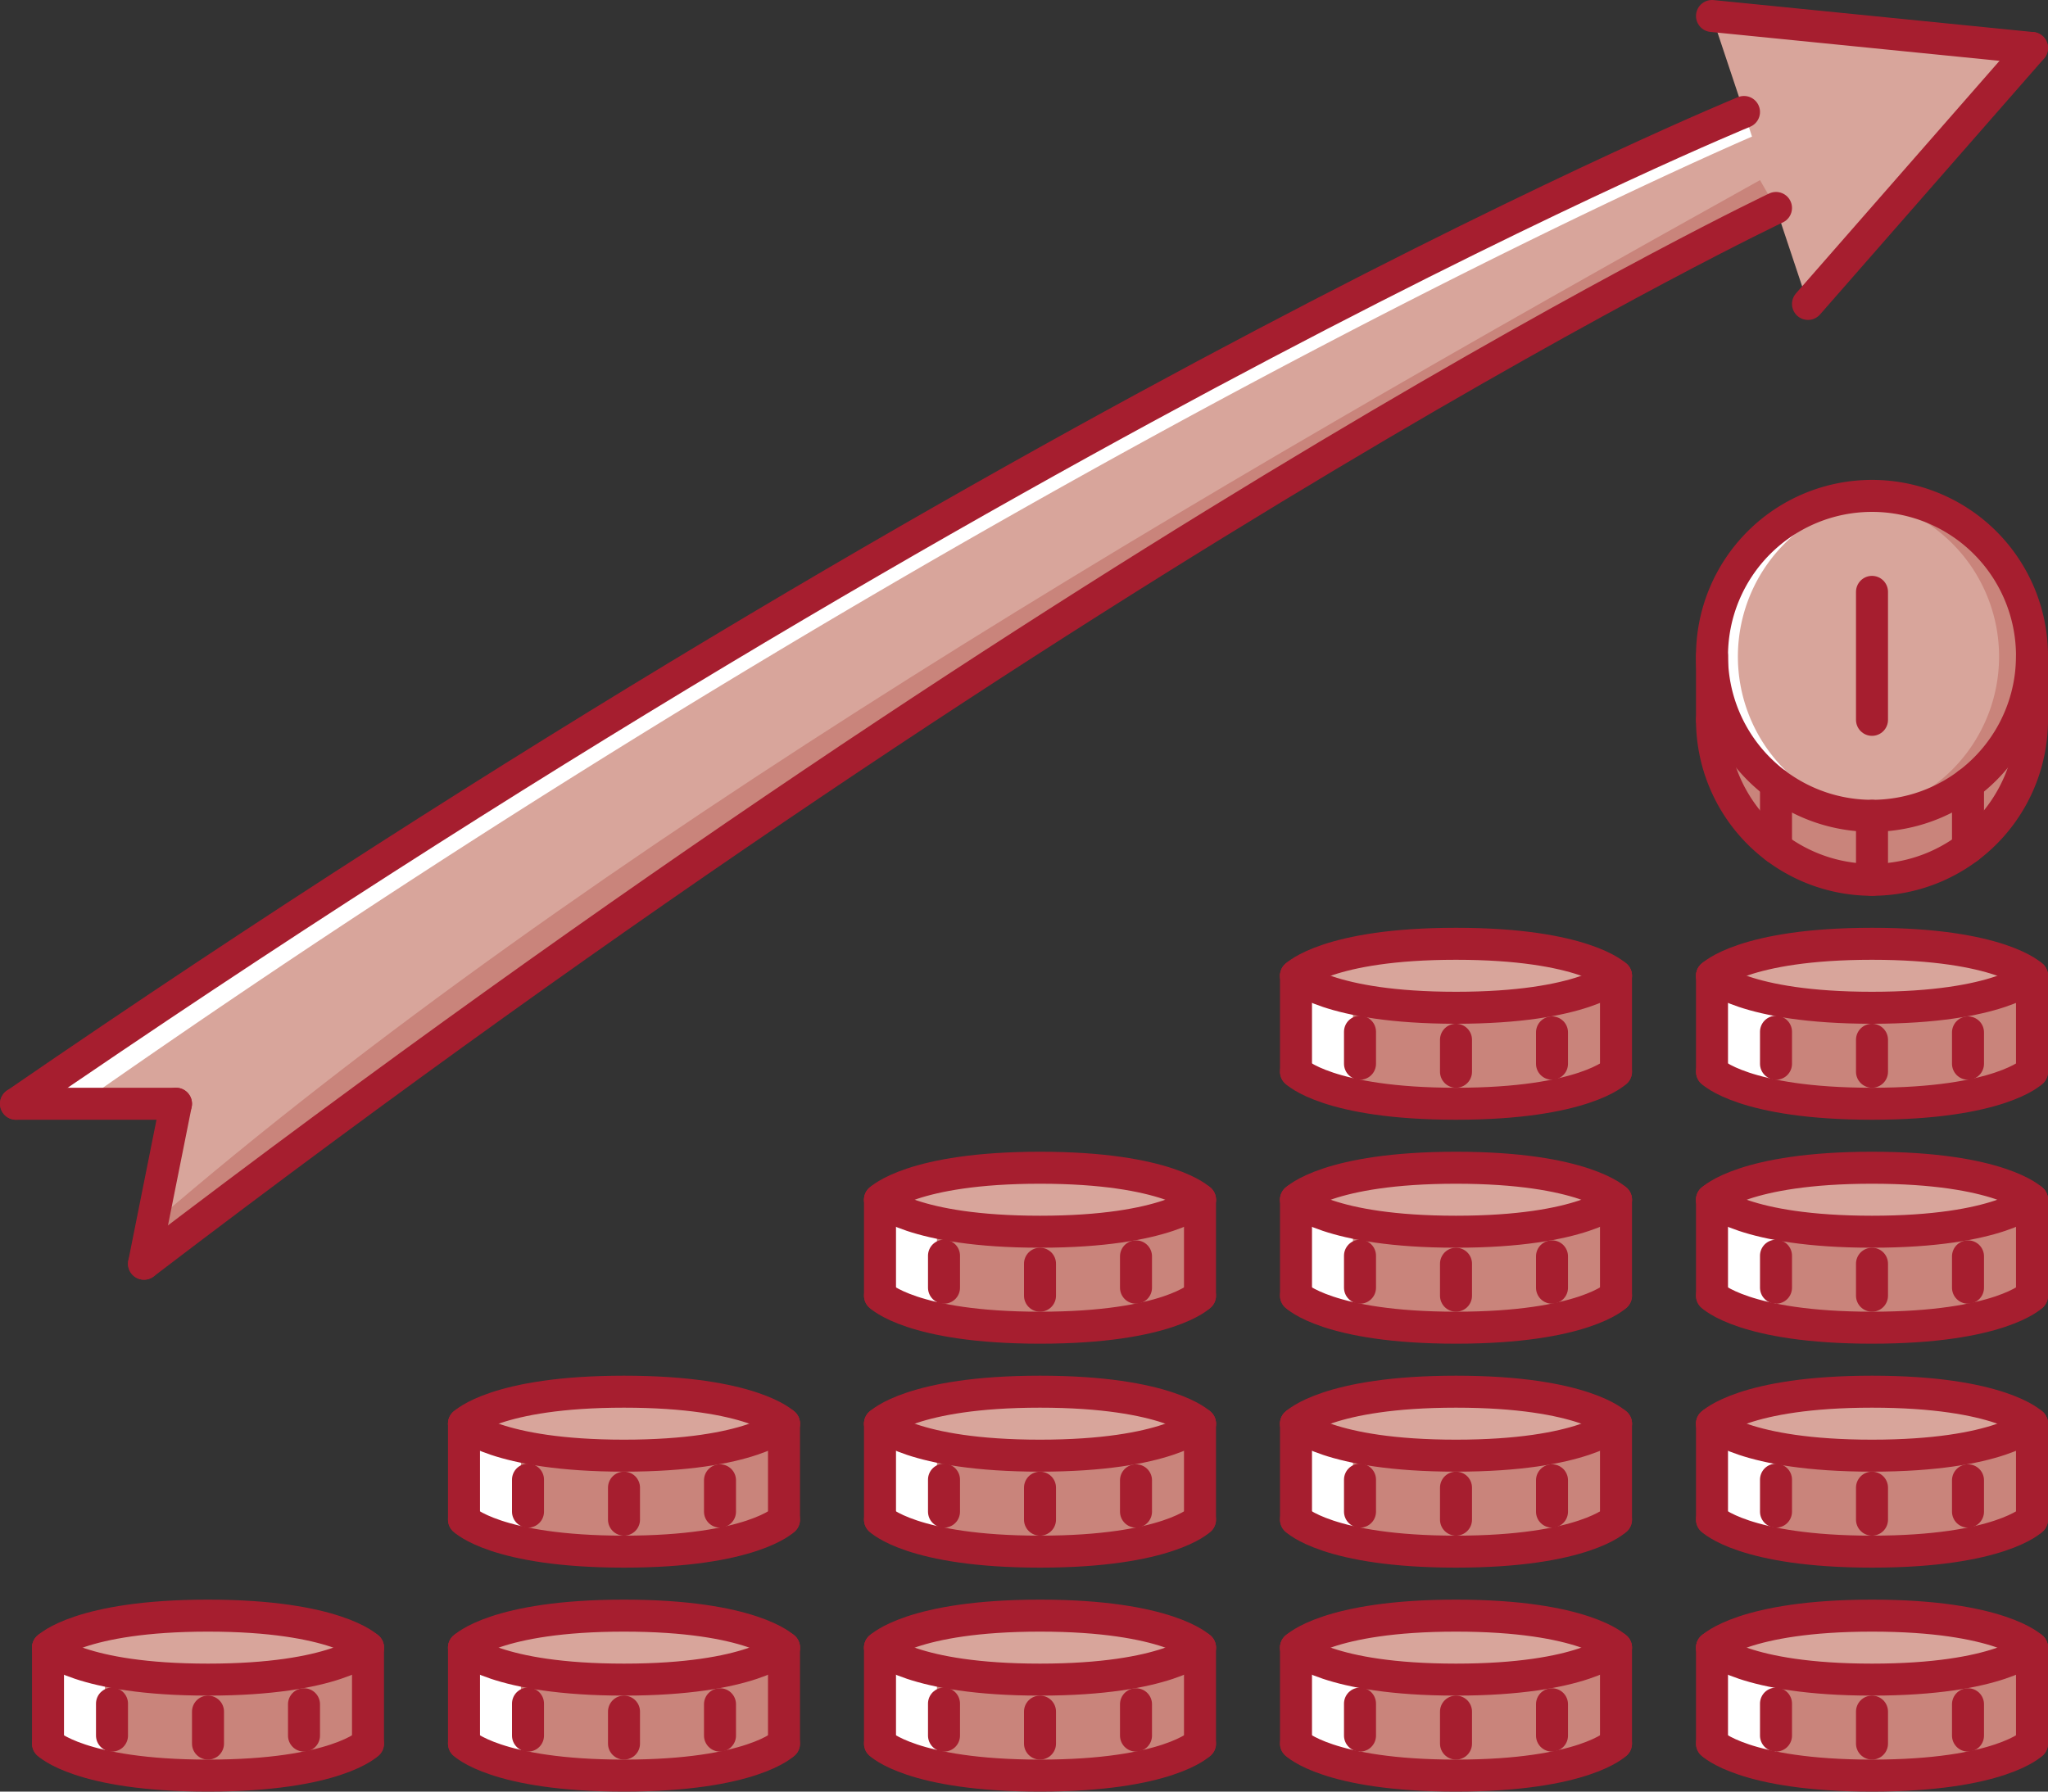 <?xml version="1.0" encoding="utf-8"?><svg xmlns="http://www.w3.org/2000/svg" viewBox="0 0 64 56"><rect x="0" y="0" width="64" height="56" fill="#333333" stroke="none"/><defs><style>.cls-1{fill:#c9847b;}.cls-2{fill:#d8a59b;}.cls-3{fill:#fff;}.cls-4{fill:none;stroke:#a61e2f;stroke-linecap:round;stroke-linejoin:round;}</style></defs><title>ReferralCommissionAsset 13</title><g id="Layer_2" data-name="Layer 2"><g id="icons"><g id="_19._progress_development_money_finance_coin_profit" data-name="19. progress, development, money, finance, coin, profit"><path class="cls-1" d="M1.5,51.51s1,1,5,1,5-1,5-1v3s-1,1-5,1-5-1-5-1Z"/><path class="cls-2" d="M6.5,52.5c-4,0-5-1-5-1h0s1-1,5-1,5,1,5,1h0S10.5,52.5,6.5,52.5Z"/><path class="cls-3" d="M3.28,52.26a4.21,4.21,0,0,1-2-.75v3a4.08,4.08,0,0,0,2,.75Z"/><path class="cls-1" d="M9.5,52.26a4.21,4.21,0,0,0,2-.75v3a4.08,4.08,0,0,1-2,.75Z"/><path class="cls-1" d="M14.5,51.51s1,1,5,1,5-1,5-1v3s-1,1-5,1-5-1-5-1Z"/><path class="cls-2" d="M19.5,52.5c-4,0-5-1-5-1h0s1-1,5-1,5,1,5,1h0S23.5,52.5,19.5,52.5Z"/><path class="cls-3" d="M16.28,52.26a4.21,4.21,0,0,1-2-.75v3a4.08,4.08,0,0,0,2,.75Z"/><path class="cls-1" d="M22.5,52.26a4.21,4.21,0,0,0,2-.75v3a4.08,4.08,0,0,1-2,.75Z"/><path class="cls-1" d="M14.5,44.51s1,1,5,1,5-1,5-1v3s-1,1-5,1-5-1-5-1Z"/><path class="cls-2" d="M19.5,45.5c-4,0-5-1-5-1h0s1-1,5-1,5,1,5,1h0S23.5,45.5,19.5,45.5Z"/><path class="cls-3" d="M16.28,45.26a4.21,4.21,0,0,1-2-.75v3a4.08,4.08,0,0,0,2,.75Z"/><path class="cls-1" d="M22.5,45.26a4.21,4.21,0,0,0,2-.75v3a4.08,4.08,0,0,1-2,.75Z"/><path class="cls-1" d="M27.5,51.51s1,1,5,1,5-1,5-1v3s-1,1-5,1-5-1-5-1Z"/><path class="cls-2" d="M32.5,52.5c-4,0-5-1-5-1h0s1-1,5-1,5,1,5,1h0S36.5,52.5,32.5,52.5Z"/><path class="cls-3" d="M29.28,52.26a4.21,4.21,0,0,1-2-.75v3a4.08,4.08,0,0,0,2,.75Z"/><path class="cls-1" d="M35.5,52.26a4.21,4.21,0,0,0,2-.75v3a4.08,4.08,0,0,1-2,.75Z"/><path class="cls-1" d="M27.5,44.51s1,1,5,1,5-1,5-1v3s-1,1-5,1-5-1-5-1Z"/><path class="cls-2" d="M32.5,45.5c-4,0-5-1-5-1h0s1-1,5-1,5,1,5,1h0S36.5,45.5,32.5,45.5Z"/><path class="cls-3" d="M29.28,45.26a4.21,4.21,0,0,1-2-.75v3a4.08,4.08,0,0,0,2,.75Z"/><path class="cls-1" d="M35.5,45.26a4.21,4.21,0,0,0,2-.75v3a4.08,4.08,0,0,1-2,.75Z"/><path class="cls-1" d="M27.5,37.51s1,1,5,1,5-1,5-1v3s-1,1-5,1-5-1-5-1Z"/><path class="cls-2" d="M32.5,38.5c-4,0-5-1-5-1h0s1-1,5-1,5,1,5,1h0S36.5,38.5,32.5,38.5Z"/><path class="cls-3" d="M29.28,38.26a4.21,4.21,0,0,1-2-.75v3a4.08,4.08,0,0,0,2,.75Z"/><path class="cls-1" d="M35.5,38.26a4.21,4.21,0,0,0,2-.75v3a4.08,4.08,0,0,1-2,.75Z"/><path class="cls-1" d="M40.5,51.51s1,1,5,1,5-1,5-1v3s-1,1-5,1-5-1-5-1Z"/><path class="cls-2" d="M45.5,52.5c-4,0-5-1-5-1h0s1-1,5-1,5,1,5,1h0S49.5,52.5,45.5,52.5Z"/><path class="cls-3" d="M42.5,52.26a4.21,4.21,0,0,1-2-.75v3a4.08,4.08,0,0,0,2,.75Z"/><path class="cls-1" d="M48.5,52.26a4.21,4.21,0,0,0,2-.75v3a4.08,4.08,0,0,1-2,.75Z"/><path class="cls-1" d="M40.5,44.51s1,1,5,1,5-1,5-1v3s-1,1-5,1-5-1-5-1Z"/><path class="cls-2" d="M45.5,45.5c-4,0-5-1-5-1h0s1-1,5-1,5,1,5,1h0S49.5,45.5,45.5,45.5Z"/><path class="cls-3" d="M42.28,45.26a4.21,4.21,0,0,1-2-.75v3a4.08,4.08,0,0,0,2,.75Z"/><path class="cls-1" d="M48.5,45.26a4.21,4.21,0,0,0,2-.75v3a4.08,4.08,0,0,1-2,.75Z"/><path class="cls-1" d="M40.5,37.51s1,1,5,1,5-1,5-1v3s-1,1-5,1-5-1-5-1Z"/><path class="cls-2" d="M45.5,38.5c-4,0-5-1-5-1h0s1-1,5-1,5,1,5,1h0S49.5,38.5,45.5,38.5Z"/><path class="cls-3" d="M42.28,38.26a4.21,4.21,0,0,1-2-.75v3a4.08,4.08,0,0,0,2,.75Z"/><path class="cls-1" d="M48.5,38.26a4.21,4.21,0,0,0,2-.75v3a4.08,4.08,0,0,1-2,.75Z"/><path class="cls-1" d="M40.5,30.51s1,1,5,1,5-1,5-1v3s-1,1-5,1-5-1-5-1Z"/><path class="cls-2" d="M45.5,31.5c-4,0-5-1-5-1h0s1-1,5-1,5,1,5,1h0S49.5,31.5,45.5,31.5Z"/><path class="cls-3" d="M42.28,31.26a4.21,4.21,0,0,1-2-.75v3a4.08,4.08,0,0,0,2,.75Z"/><path class="cls-1" d="M48.5,31.26a4.21,4.21,0,0,0,2-.75v3a4.08,4.08,0,0,1-2,.75Z"/><path class="cls-1" d="M53.5,51.51s1,1,5,1,5-1,5-1v3s-1,1-5,1-5-1-5-1Z"/><path class="cls-2" d="M58.5,52.5c-4,0-5-1-5-1h0s1-1,5-1,5,1,5,1h0S62.5,52.5,58.5,52.5Z"/><path class="cls-3" d="M55.5,52.26a4.21,4.21,0,0,1-2-.75v3a4.08,4.08,0,0,0,2,.75Z"/><path class="cls-1" d="M61.5,52.26a4.21,4.21,0,0,0,2-.75v3a4.08,4.08,0,0,1-2,.75Z"/><path class="cls-1" d="M53.5,44.51s1,1,5,1,5-1,5-1v3s-1,1-5,1-5-1-5-1Z"/><path class="cls-2" d="M58.5,45.5c-4,0-5-1-5-1h0s1-1,5-1,5,1,5,1h0S62.5,45.5,58.5,45.5Z"/><path class="cls-3" d="M55.5,45.26a4.21,4.21,0,0,1-2-.75v3a4.08,4.08,0,0,0,2,.75Z"/><path class="cls-1" d="M61.5,45.26a4.21,4.21,0,0,0,2-.75v3a4.08,4.08,0,0,1-2,.75Z"/><path class="cls-1" d="M53.5,37.51s1,1,5,1,5-1,5-1v3s-1,1-5,1-5-1-5-1Z"/><path class="cls-2" d="M58.5,38.5c-4,0-5-1-5-1h0s1-1,5-1,5,1,5,1h0S62.5,38.5,58.5,38.5Z"/><path class="cls-3" d="M55.5,38.26a4.21,4.21,0,0,1-2-.75v3a4.08,4.08,0,0,0,2,.75Z"/><path class="cls-1" d="M61.5,38.26a4.21,4.21,0,0,0,2-.75v3a4.08,4.08,0,0,1-2,.75Z"/><path class="cls-1" d="M53.5,30.51s1,1,5,1,5-1,5-1v3s-1,1-5,1-5-1-5-1Z"/><path class="cls-2" d="M58.5,31.5c-4,0-5-1-5-1h0s1-1,5-1,5,1,5,1h0S62.5,31.5,58.5,31.5Z"/><path class="cls-3" d="M55.5,31.26a4.21,4.21,0,0,1-2-.75v3a4.08,4.08,0,0,0,2,.75Z"/><path class="cls-1" d="M61.5,31.26a4.21,4.21,0,0,0,2-.75v3a4.08,4.08,0,0,1-2,.75Z"/><path class="cls-1" d="M61.5,24.5a5,5,0,0,1-6,0,5,5,0,0,1-2-4v2a5,5,0,0,0,2,4,5,5,0,0,0,6,0,5,5,0,0,0,2-4v-2A5,5,0,0,1,61.5,24.5Z"/><path class="cls-2" d="M58.5,25.5a4.94,4.94,0,0,1-3-1,5,5,0,1,1,6,0A4.94,4.94,0,0,1,58.5,25.5Z"/><path class="cls-3" d="M56.28,24.5a5,5,0,0,1,2.5-8.95,4.23,4.23,0,0,0-.5-.05,5,5,0,0,0-3,9,4.94,4.94,0,0,0,3,1,4,4,0,0,0,.5,0A4.88,4.88,0,0,1,56.28,24.5Z"/><path class="cls-1" d="M60.5,24.5A5,5,0,0,0,58,15.55a4.23,4.23,0,0,1,.5-.05,5,5,0,0,1,3,9,4.94,4.94,0,0,1-3,1,4.21,4.21,0,0,1-.5,0A4.88,4.88,0,0,0,60.5,24.5Z"/><path class="cls-2" d="M4.5,39.5l1-5H.5a334.13,334.13,0,0,1,54-31l-1-3,10,1-7,8-1-3S15.5,28.5,4.5,39.5Z"/><path class="cls-1" d="M55,5.63C37.56,15.34,18.34,26.53,4.75,38.26L4.5,39.5c11-11,51-33,51-33Z"/><path class="cls-3" d="M54.5,3.5a334.13,334.13,0,0,0-54,31h2C31.38,14.25,54.75,4.27,54.75,4.27Z"/><g id="progress_development_money_finance_coin_profit" data-name="progress, development, money, finance, coin, profit"><line class="cls-4" x1="19.5" y1="53.5" x2="19.5" y2="54.5"/><line class="cls-4" x1="22.5" y1="53.27" x2="22.5" y2="54.25"/><line class="cls-4" x1="16.5" y1="53.25" x2="16.5" y2="54.25"/><path class="cls-4" d="M14.5,51.5s1,1,5,1,5-1,5-1"/><path class="cls-4" d="M14.5,54.5s1,1,5,1,5-1,5-1"/><path class="cls-4" d="M24.5,51.5s-1-1-5-1-5,1-5,1"/><line class="cls-4" x1="14.5" y1="51.5" x2="14.5" y2="54.5"/><line class="cls-4" x1="24.5" y1="51.5" x2="24.5" y2="54.5"/><line class="cls-4" x1="6.5" y1="53.5" x2="6.5" y2="54.5"/><line class="cls-4" x1="9.5" y1="53.27" x2="9.5" y2="54.25"/><line class="cls-4" x1="3.5" y1="53.25" x2="3.5" y2="54.25"/><path class="cls-4" d="M1.5,51.5s1,1,5,1,5-1,5-1"/><path class="cls-4" d="M1.5,54.5s1,1,5,1,5-1,5-1"/><path class="cls-4" d="M11.5,51.5s-1-1-5-1-5,1-5,1"/><line class="cls-4" x1="1.5" y1="51.5" x2="1.5" y2="54.5"/><line class="cls-4" x1="11.5" y1="51.5" x2="11.5" y2="54.5"/><line class="cls-4" x1="19.5" y1="46.5" x2="19.5" y2="47.5"/><line class="cls-4" x1="22.5" y1="46.27" x2="22.5" y2="47.25"/><line class="cls-4" x1="16.5" y1="46.25" x2="16.5" y2="47.25"/><path class="cls-4" d="M14.5,44.5s1,1,5,1,5-1,5-1"/><path class="cls-4" d="M14.5,47.5s1,1,5,1,5-1,5-1"/><path class="cls-4" d="M24.5,44.5s-1-1-5-1-5,1-5,1"/><line class="cls-4" x1="14.5" y1="44.5" x2="14.5" y2="47.5"/><line class="cls-4" x1="24.5" y1="44.5" x2="24.5" y2="47.5"/><line class="cls-4" x1="32.5" y1="53.5" x2="32.5" y2="54.5"/><line class="cls-4" x1="35.5" y1="53.27" x2="35.5" y2="54.25"/><line class="cls-4" x1="29.5" y1="53.25" x2="29.5" y2="54.25"/><path class="cls-4" d="M27.5,51.5s1,1,5,1,5-1,5-1"/><path class="cls-4" d="M27.5,54.5s1,1,5,1,5-1,5-1"/><path class="cls-4" d="M37.5,51.5s-1-1-5-1-5,1-5,1"/><line class="cls-4" x1="27.5" y1="51.5" x2="27.5" y2="54.5"/><line class="cls-4" x1="37.5" y1="51.5" x2="37.5" y2="54.5"/><line class="cls-4" x1="32.5" y1="46.5" x2="32.5" y2="47.5"/><line class="cls-4" x1="35.5" y1="46.27" x2="35.5" y2="47.25"/><line class="cls-4" x1="29.5" y1="46.25" x2="29.5" y2="47.25"/><path class="cls-4" d="M27.5,44.5s1,1,5,1,5-1,5-1"/><path class="cls-4" d="M27.5,47.5s1,1,5,1,5-1,5-1"/><path class="cls-4" d="M37.5,44.5s-1-1-5-1-5,1-5,1"/><line class="cls-4" x1="27.5" y1="44.5" x2="27.5" y2="47.5"/><line class="cls-4" x1="37.5" y1="44.5" x2="37.5" y2="47.5"/><line class="cls-4" x1="32.5" y1="39.5" x2="32.5" y2="40.5"/><line class="cls-4" x1="35.5" y1="39.27" x2="35.5" y2="40.25"/><line class="cls-4" x1="29.5" y1="39.25" x2="29.5" y2="40.25"/><path class="cls-4" d="M27.5,37.5s1,1,5,1,5-1,5-1"/><path class="cls-4" d="M27.5,40.5s1,1,5,1,5-1,5-1"/><path class="cls-4" d="M37.5,37.5s-1-1-5-1-5,1-5,1"/><line class="cls-4" x1="27.5" y1="37.5" x2="27.5" y2="40.5"/><line class="cls-4" x1="37.5" y1="37.5" x2="37.5" y2="40.5"/><line class="cls-4" x1="45.5" y1="53.5" x2="45.5" y2="54.5"/><line class="cls-4" x1="48.5" y1="53.27" x2="48.5" y2="54.25"/><line class="cls-4" x1="42.5" y1="53.25" x2="42.5" y2="54.25"/><path class="cls-4" d="M40.5,51.5s1,1,5,1,5-1,5-1"/><path class="cls-4" d="M40.5,54.5s1,1,5,1,5-1,5-1"/><path class="cls-4" d="M50.5,51.5s-1-1-5-1-5,1-5,1"/><line class="cls-4" x1="40.5" y1="51.5" x2="40.5" y2="54.5"/><line class="cls-4" x1="50.5" y1="51.5" x2="50.5" y2="54.5"/><line class="cls-4" x1="45.5" y1="46.5" x2="45.5" y2="47.5"/><line class="cls-4" x1="48.5" y1="46.27" x2="48.5" y2="47.25"/><line class="cls-4" x1="42.5" y1="46.25" x2="42.5" y2="47.25"/><path class="cls-4" d="M40.5,44.5s1,1,5,1,5-1,5-1"/><path class="cls-4" d="M40.5,47.5s1,1,5,1,5-1,5-1"/><path class="cls-4" d="M50.5,44.5s-1-1-5-1-5,1-5,1"/><line class="cls-4" x1="40.5" y1="44.5" x2="40.5" y2="47.5"/><line class="cls-4" x1="50.5" y1="44.5" x2="50.5" y2="47.5"/><line class="cls-4" x1="45.5" y1="39.5" x2="45.5" y2="40.5"/><line class="cls-4" x1="48.5" y1="39.27" x2="48.5" y2="40.25"/><line class="cls-4" x1="42.5" y1="39.25" x2="42.5" y2="40.25"/><path class="cls-4" d="M40.5,37.5s1,1,5,1,5-1,5-1"/><path class="cls-4" d="M40.5,40.5s1,1,5,1,5-1,5-1"/><path class="cls-4" d="M50.5,37.5s-1-1-5-1-5,1-5,1"/><line class="cls-4" x1="40.5" y1="37.5" x2="40.5" y2="40.5"/><line class="cls-4" x1="50.5" y1="37.5" x2="50.5" y2="40.5"/><line class="cls-4" x1="45.5" y1="32.5" x2="45.5" y2="33.5"/><line class="cls-4" x1="48.5" y1="32.27" x2="48.5" y2="33.25"/><line class="cls-4" x1="42.5" y1="32.25" x2="42.5" y2="33.25"/><path class="cls-4" d="M40.5,30.5s1,1,5,1,5-1,5-1"/><path class="cls-4" d="M40.5,33.5s1,1,5,1,5-1,5-1"/><path class="cls-4" d="M50.5,30.5s-1-1-5-1-5,1-5,1"/><line class="cls-4" x1="40.5" y1="30.5" x2="40.5" y2="33.5"/><line class="cls-4" x1="50.5" y1="30.5" x2="50.5" y2="33.5"/><line class="cls-4" x1="58.5" y1="53.5" x2="58.5" y2="54.5"/><line class="cls-4" x1="61.5" y1="53.27" x2="61.5" y2="54.25"/><line class="cls-4" x1="55.5" y1="53.25" x2="55.5" y2="54.25"/><path class="cls-4" d="M53.5,51.5s1,1,5,1,5-1,5-1"/><path class="cls-4" d="M53.5,54.5s1,1,5,1,5-1,5-1"/><path class="cls-4" d="M63.5,51.5s-1-1-5-1-5,1-5,1"/><line class="cls-4" x1="53.5" y1="51.5" x2="53.5" y2="54.5"/><line class="cls-4" x1="63.5" y1="51.5" x2="63.5" y2="54.5"/><line class="cls-4" x1="58.5" y1="46.5" x2="58.5" y2="47.5"/><line class="cls-4" x1="61.5" y1="46.27" x2="61.5" y2="47.25"/><line class="cls-4" x1="55.5" y1="46.25" x2="55.5" y2="47.25"/><path class="cls-4" d="M53.5,44.5s1,1,5,1,5-1,5-1"/><path class="cls-4" d="M53.5,47.5s1,1,5,1,5-1,5-1"/><path class="cls-4" d="M63.5,44.5s-1-1-5-1-5,1-5,1"/><line class="cls-4" x1="53.5" y1="44.5" x2="53.5" y2="47.5"/><line class="cls-4" x1="63.5" y1="44.5" x2="63.5" y2="47.5"/><line class="cls-4" x1="58.5" y1="39.5" x2="58.5" y2="40.5"/><line class="cls-4" x1="61.5" y1="39.27" x2="61.5" y2="40.25"/><line class="cls-4" x1="55.5" y1="39.25" x2="55.5" y2="40.25"/><path class="cls-4" d="M53.5,37.5s1,1,5,1,5-1,5-1"/><path class="cls-4" d="M53.5,40.5s1,1,5,1,5-1,5-1"/><path class="cls-4" d="M63.5,37.5s-1-1-5-1-5,1-5,1"/><line class="cls-4" x1="53.5" y1="37.5" x2="53.5" y2="40.5"/><line class="cls-4" x1="63.5" y1="37.5" x2="63.5" y2="40.5"/><line class="cls-4" x1="58.5" y1="32.5" x2="58.5" y2="33.5"/><line class="cls-4" x1="61.5" y1="32.27" x2="61.5" y2="33.25"/><line class="cls-4" x1="55.5" y1="32.25" x2="55.5" y2="33.25"/><path class="cls-4" d="M53.5,30.5s1,1,5,1,5-1,5-1"/><path class="cls-4" d="M53.5,33.5s1,1,5,1,5-1,5-1"/><path class="cls-4" d="M63.5,30.5s-1-1-5-1-5,1-5,1"/><line class="cls-4" x1="53.5" y1="30.5" x2="53.5" y2="33.5"/><line class="cls-4" x1="63.5" y1="30.5" x2="63.5" y2="33.5"/><line class="cls-4" x1="63.5" y1="1.5" x2="56.5" y2="9.5"/><line class="cls-4" x1="63.5" y1="1.5" x2="53.5" y2="0.5"/><path class="cls-4" d="M55.5,6.5s-20.42,9.67-51,33"/><path class="cls-4" d="M54.5,3.5s-22,9-54,31"/><line class="cls-4" x1="4.5" y1="39.5" x2="5.5" y2="34.5"/><line class="cls-4" x1="5.5" y1="34.5" x2="0.5" y2="34.5"/><path class="cls-4" d="M63.5,20.5a5,5,0,1,0-5,5A5,5,0,0,0,63.5,20.5Z"/><path class="cls-4" d="M53.5,22.5a5,5,0,0,0,10,0"/><line class="cls-4" x1="53.5" y1="22.5" x2="53.5" y2="20.5"/><line class="cls-4" x1="63.5" y1="22.5" x2="63.5" y2="20.5"/><line class="cls-4" x1="61.5" y1="26.5" x2="61.5" y2="24.5"/><line class="cls-4" x1="58.5" y1="25.5" x2="58.5" y2="27.5"/><line class="cls-4" x1="55.5" y1="26.5" x2="55.5" y2="24.5"/><line class="cls-4" x1="58.5" y1="22.5" x2="58.5" y2="18.5"/></g></g></g></g></svg>